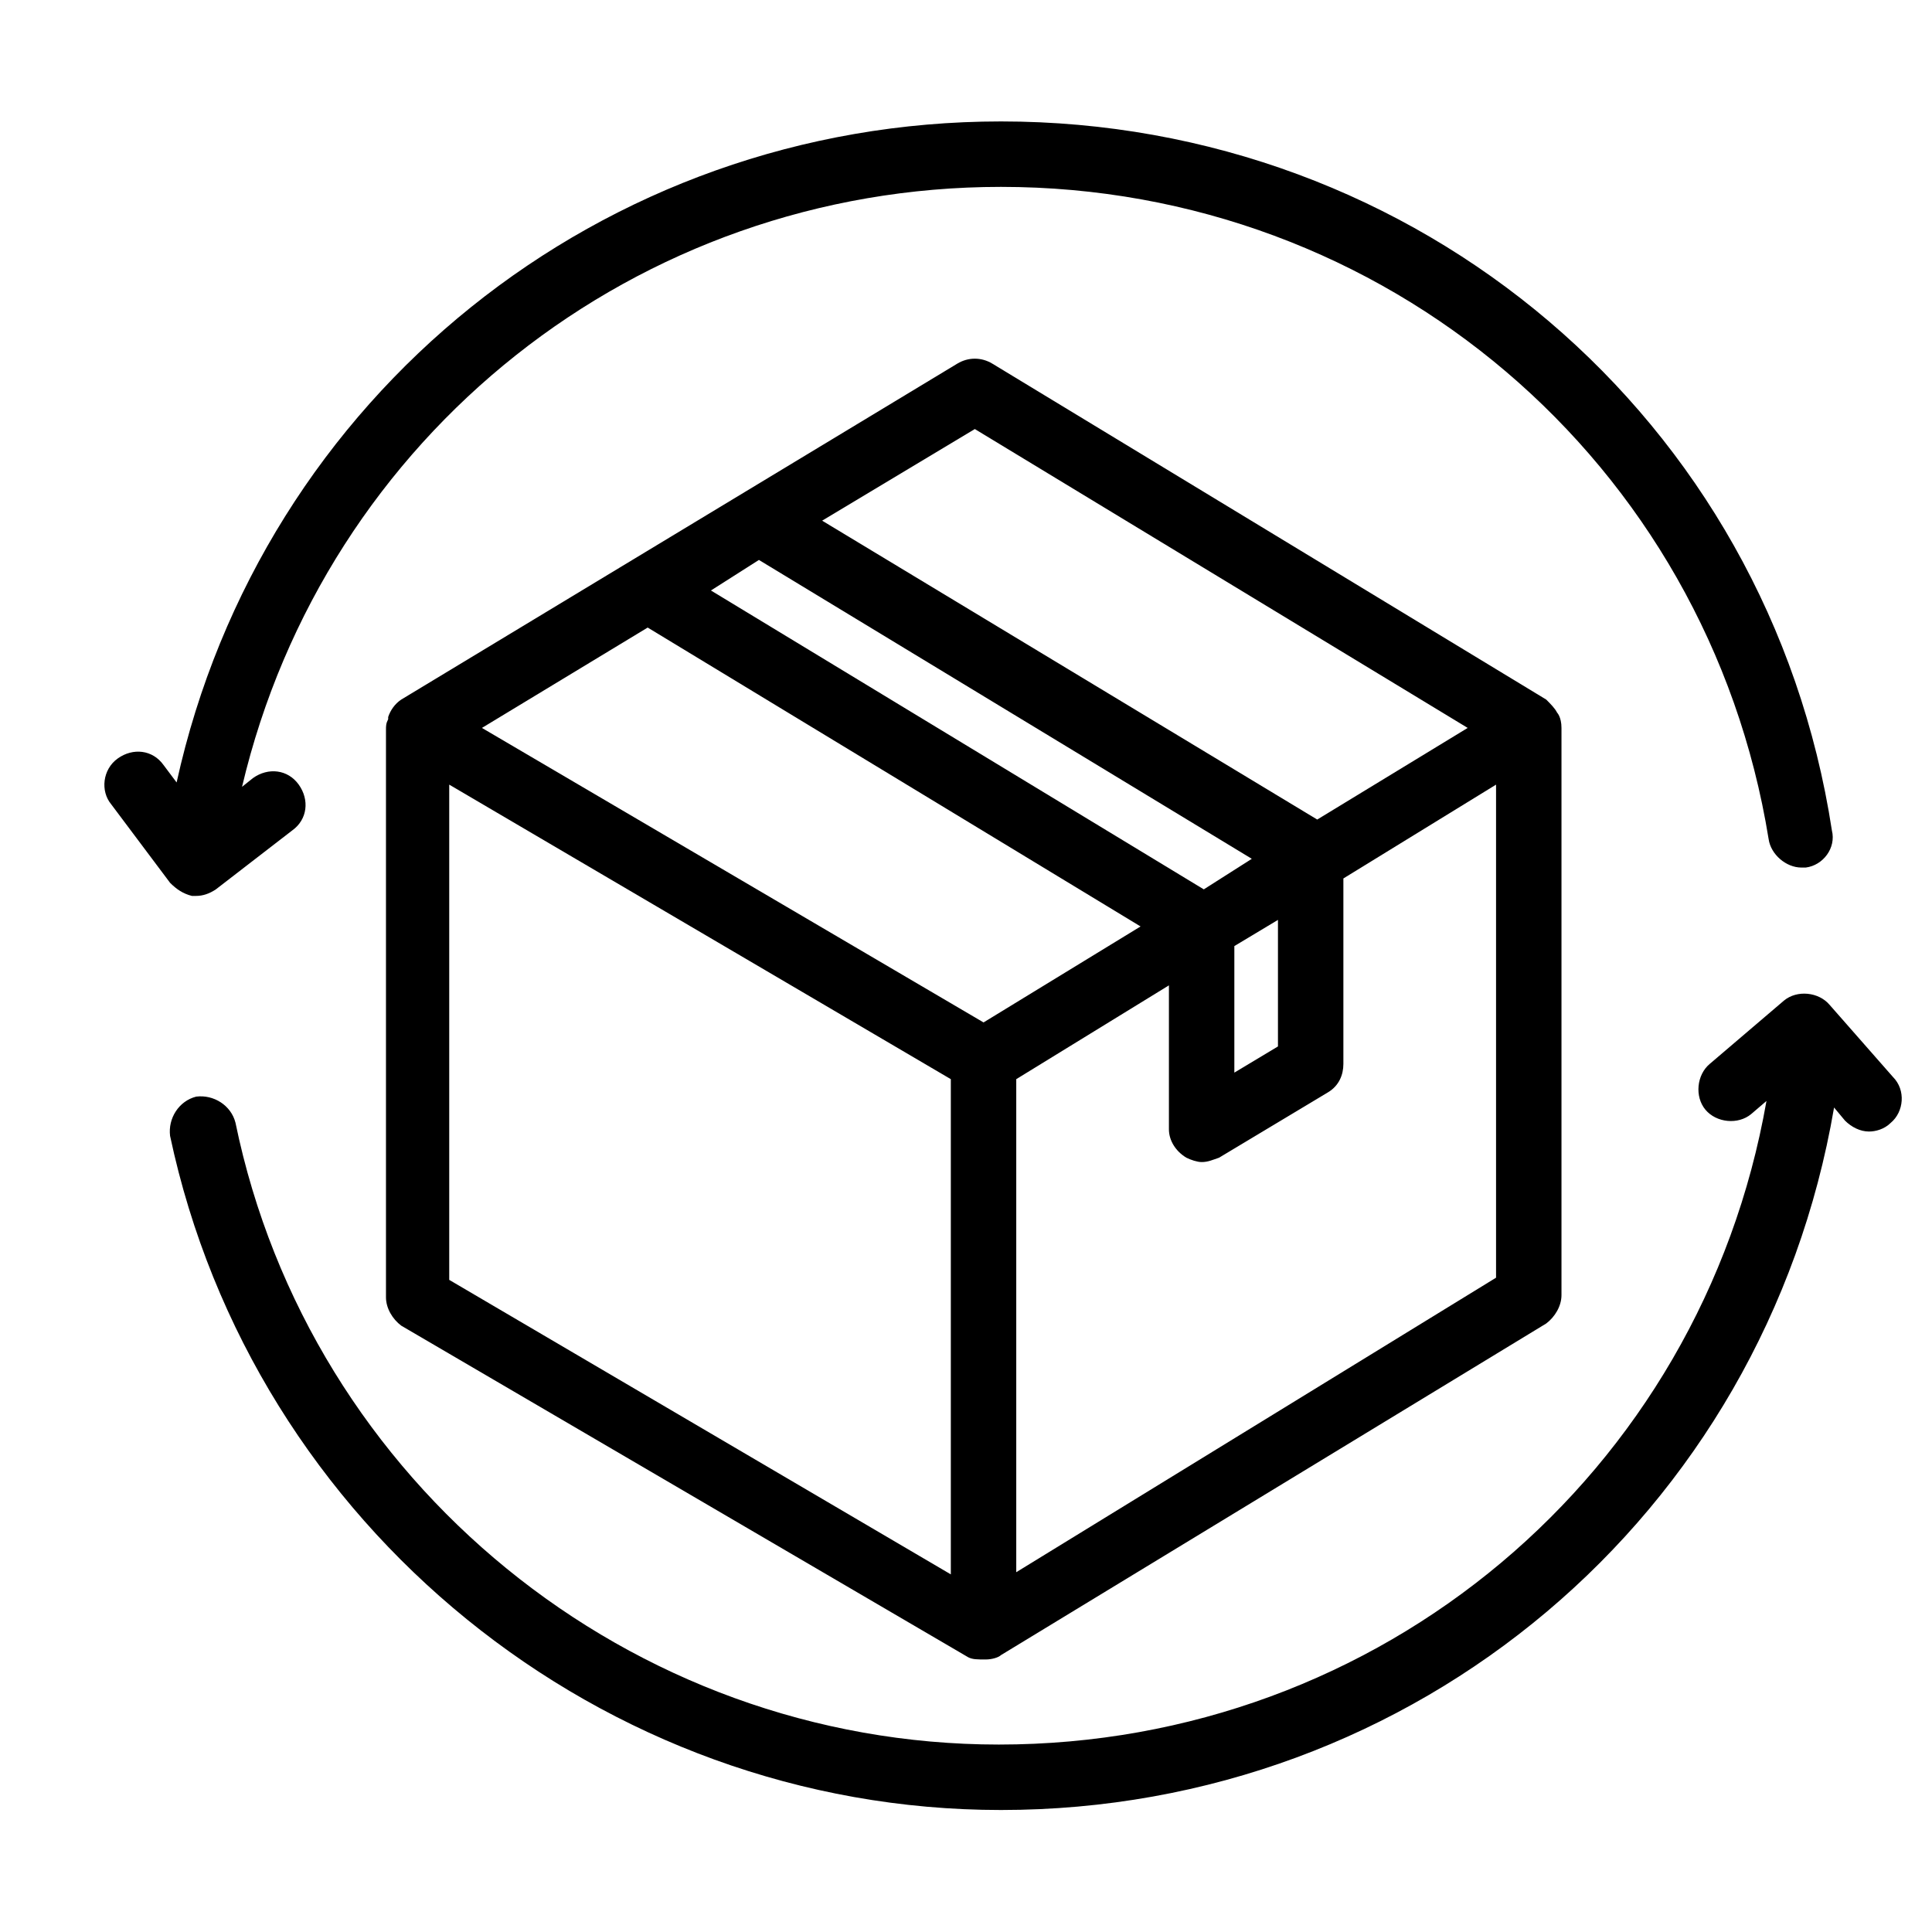<svg version="1.0" preserveAspectRatio="xMidYMid meet" height="500" viewBox="0 0 375 375" zoomAndPan="magnify" width="500" xmlns:xlink="http://www.w3.org/1999/xlink" xmlns="http://www.w3.org/2000/svg"><defs><clipPath id="262bcf456b"><path clip-rule="nonzero" d="M 20 23.57 L 356 23.57 L 356 174 L 20 174 Z M 20 23.57"></path></clipPath><clipPath id="1c42ce9b9c"><path clip-rule="nonzero" d="M 32 192 L 370 192 L 370 351.32 L 32 351.32 Z M 32 192"></path></clipPath></defs><path fill-rule="nonzero" fill-opacity="1" d="M 303.082 141.289 C 303.082 139.172 302.234 138.324 302.234 138.324 C 301.809 137.477 300.965 136.633 300.117 135.785 L 192.598 70.574 C 190.48 69.301 187.941 69.301 185.824 70.574 L 77.883 135.785 C 76.613 136.633 75.766 137.902 75.344 139.172 C 75.344 139.172 75.344 139.172 75.344 139.594 C 74.918 140.441 74.918 140.867 74.918 141.711 L 74.918 251.809 C 74.918 253.926 76.188 256.043 77.883 257.312 L 187.941 321.68 C 188.789 322.102 189.633 322.102 191.328 322.102 C 192.598 322.102 193.867 321.68 194.289 321.254 L 300.117 256.891 C 301.809 255.621 303.082 253.504 303.082 251.387 Z M 189.211 83.277 L 284.879 141.289 L 255.672 159.074 L 159.578 101.062 Z M 147.305 108.684 L 242.973 166.695 L 233.656 172.625 L 137.992 114.613 Z M 239.586 183.633 L 248.051 178.551 L 248.051 203.113 L 239.586 208.195 Z M 125.715 121.809 L 221.383 179.824 L 190.906 198.453 L 93.543 141.289 Z M 87.195 152.297 L 184.555 209.465 L 184.555 305.586 L 87.195 248.422 C 87.195 248.422 87.195 152.297 87.195 152.297 Z M 197.254 305.164 L 197.254 209.465 L 226.887 191.258 L 226.887 219.203 C 226.887 221.32 228.156 223.438 230.273 224.707 C 231.117 225.133 232.387 225.555 233.234 225.555 C 234.504 225.555 235.352 225.133 236.621 224.707 L 257.785 212.004 C 259.902 210.734 260.75 208.617 260.75 206.5 L 260.75 170.508 L 290.383 152.297 L 290.383 248 Z M 197.254 305.164" fill="#000000"></path><g clip-path="url(#262bcf456b)"><path fill-rule="nonzero" fill-opacity="1" d="M 37.246 173.895 C 37.668 173.895 37.668 173.895 38.09 173.895 C 39.359 173.895 40.633 173.473 41.902 172.625 L 56.715 161.191 C 59.68 159.074 60.102 155.262 57.988 152.297 C 55.871 149.336 52.059 148.91 49.098 151.027 L 46.98 152.723 C 63.066 84.547 123.598 36.273 194.289 36.273 C 268.793 36.273 331.441 89.629 343.293 162.887 C 343.719 165.848 346.68 168.391 349.645 168.391 C 350.066 168.391 350.492 168.391 350.492 168.391 C 353.875 167.965 356.418 164.578 355.57 161.191 C 343.293 81.16 275.141 23.57 194.289 23.57 C 116.824 23.57 50.789 76.926 34.281 151.875 L 31.742 148.488 C 29.625 145.523 25.816 145.102 22.852 147.219 C 19.891 149.336 19.465 153.57 21.582 156.109 L 33.012 171.355 C 34.281 172.625 35.551 173.473 37.246 173.895 Z M 37.246 173.895" fill="#000000"></path></g><g clip-path="url(#1c42ce9b9c)"><path fill-rule="nonzero" fill-opacity="1" d="M 367.422 209.039 L 355.148 195.066 C 353.031 192.527 348.797 192.102 346.258 194.219 L 331.863 206.5 C 329.324 208.617 328.902 212.852 331.02 215.391 C 333.137 217.934 337.367 218.355 339.906 216.238 L 342.871 213.699 C 330.172 286.109 267.945 338.617 193.867 338.617 C 122.328 338.617 60.102 287.801 45.711 217.934 C 44.863 214.547 41.477 212.43 38.09 212.852 C 34.703 213.699 32.59 217.086 33.012 220.473 C 49.098 296.27 116.824 351.32 194.289 351.32 C 274.719 351.32 342.449 294.152 355.992 214.969 L 358.109 217.508 C 359.379 218.781 361.074 219.629 362.766 219.629 C 364.035 219.629 365.73 219.203 367 217.934 C 369.539 215.816 369.961 211.582 367.422 209.039 Z M 367.422 209.039" fill="#000000"></path></g></svg>